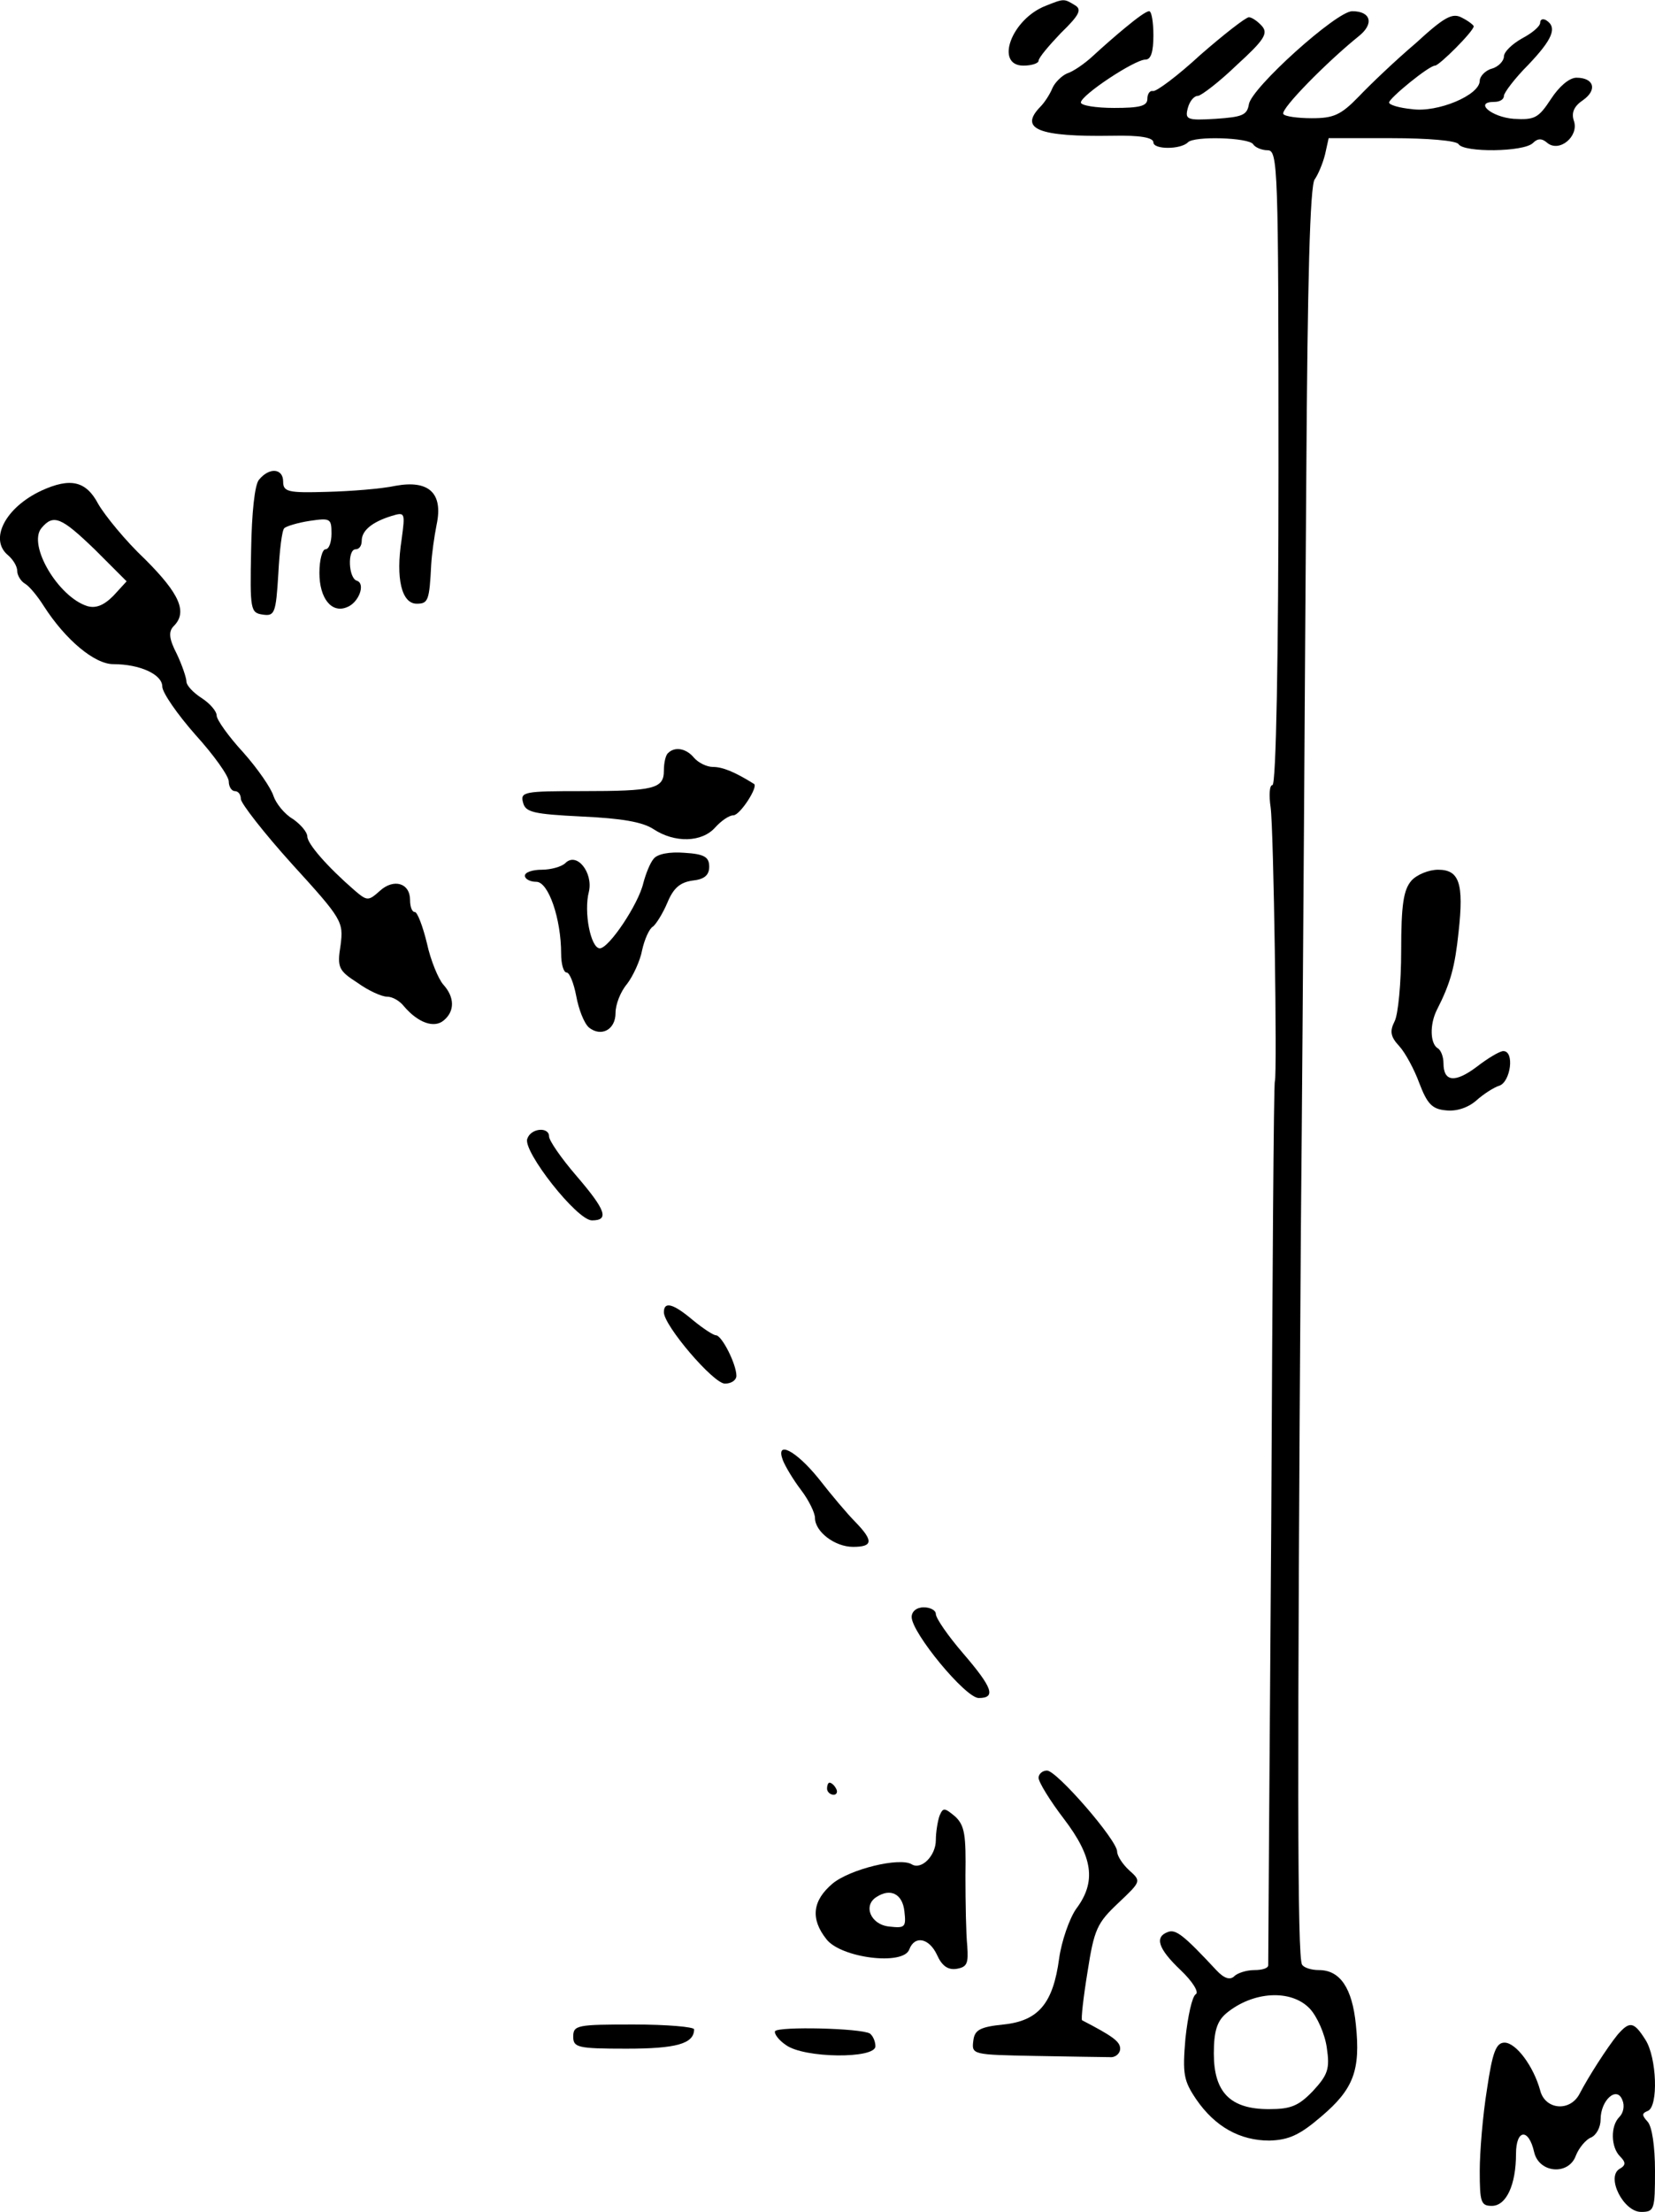 <?xml version="1.0" standalone="no"?>
<!DOCTYPE svg PUBLIC "-//W3C//DTD SVG 20010904//EN"
 "http://www.w3.org/TR/2001/REC-SVG-20010904/DTD/svg10.dtd">
<svg version="1.0" xmlns="http://www.w3.org/2000/svg"
 width="273.852pt" height="365.853pt" viewBox="0 0 273.852 365.853"
 preserveAspectRatio="xMidYMid meet">
<g transform="translate(-1.148,369.853) scale(0.1,-0.1)"
fill="#000000" stroke="none">
<path d="M1742 3689 c-57 -22 -85 -99 -37 -99 14 0 25 4 25 8 0 5 17 25 37 46
31 30 35 39 23 46 -18 11 -18 11 -48 -1z"/>
<path d="M1875 3654 c-16 -13 -41 -35 -55 -48 -14 -13 -33 -26 -43 -29 -9 -4
-20 -15 -24 -24 -4 -10 -13 -24 -20 -31 -36 -37 -3 -50 119 -48 46 1 68 -3 68
-11 0 -12 45 -12 57 0 10 11 101 8 108 -3 3 -5 14 -10 24 -10 17 0 18 -27 18
-525 0 -313 -4 -525 -10 -525 -5 0 -6 -17 -3 -37 5 -36 11 -442 7 -453 -2 -3
-4 -331 -6 -730 -3 -399 -5 -728 -5 -732 0 -5 -10 -8 -23 -8 -13 0 -28 -5 -33
-10 -7 -7 -17 -4 -30 10 -54 58 -67 68 -80 63 -22 -8 -17 -27 21 -63 20 -19
31 -37 25 -40 -6 -4 -13 -36 -17 -73 -5 -59 -3 -70 18 -101 31 -45 72 -68 121
-68 32 1 50 9 86 40 53 45 65 76 57 152 -6 60 -26 90 -61 90 -13 0 -25 4 -28
9 -8 12 -8 324 -2 1211 4 426 7 989 9 1252 2 318 6 481 14 490 5 7 13 25 17
41 l6 27 105 0 c58 0 107 -4 110 -10 9 -14 108 -13 123 2 8 8 15 8 24 0 20
-16 52 11 44 36 -5 14 0 25 15 35 24 17 18 37 -11 37 -12 0 -29 -15 -42 -35
-21 -32 -27 -35 -62 -33 -37 3 -66 28 -32 28 9 0 16 4 16 10 0 5 18 29 40 51
40 42 49 62 30 74 -5 3 -10 2 -10 -4 0 -6 -13 -17 -30 -26 -16 -9 -30 -22 -30
-30 0 -7 -9 -17 -20 -20 -11 -3 -20 -13 -20 -20 0 -24 -70 -53 -112 -47 -21 2
-38 7 -38 11 0 7 66 61 76 61 7 0 64 57 64 65 0 2 -9 9 -19 14 -16 9 -29 2
-77 -42 -33 -28 -75 -68 -94 -88 -30 -31 -42 -36 -78 -36 -23 0 -45 3 -47 7
-5 8 72 86 124 128 27 21 21 42 -10 42 -26 0 -167 -127 -171 -154 -3 -18 -11
-21 -55 -24 -48 -3 -51 -1 -46 18 3 11 10 20 17 20 6 1 35 23 64 51 45 41 52
52 42 64 -7 8 -17 15 -22 15 -5 0 -41 -28 -80 -62 -38 -35 -74 -62 -79 -60 -5
1 -9 -5 -9 -13 0 -12 -13 -15 -55 -15 -30 0 -55 4 -55 9 0 12 89 71 107 71 9
0 13 13 13 40 0 22 -3 40 -7 40 -5 0 -21 -12 -38 -26z m304 -3278 c12 -13 25
-42 28 -65 5 -34 2 -44 -23 -71 -24 -25 -37 -30 -73 -30 -64 0 -91 28 -91 92
0 36 5 53 20 66 44 37 108 41 139 8z"/>
<path d="M440 2905 c-7 -8 -12 -54 -13 -117 -2 -98 -1 -103 19 -106 20 -3 22
2 26 67 2 38 6 73 10 76 3 3 22 9 42 12 34 5 36 4 36 -21 0 -14 -4 -26 -10
-26 -5 0 -10 -17 -10 -39 0 -42 20 -67 45 -57 20 7 32 39 17 44 -14 4 -16 52
-2 52 6 0 10 6 10 14 0 17 17 31 49 41 23 7 23 6 17 -39 -10 -64 0 -106 25
-106 19 0 21 5 24 65 1 17 5 46 9 66 11 52 -13 74 -68 64 -23 -5 -74 -9 -113
-10 -65 -2 -73 0 -73 17 0 22 -23 24 -40 3z"/>
<path d="M80 2887 c-60 -28 -87 -81 -55 -107 8 -7 15 -18 15 -26 0 -7 6 -17
13 -21 7 -4 21 -21 31 -37 36 -56 84 -96 115 -96 44 0 81 -17 81 -37 0 -10 25
-46 55 -80 30 -33 55 -68 55 -77 0 -9 5 -16 10 -16 6 0 10 -6 10 -13 0 -7 38
-56 85 -108 83 -91 85 -95 80 -134 -6 -37 -3 -42 28 -62 18 -13 40 -23 49 -23
9 0 21 -7 28 -16 23 -27 50 -37 66 -23 18 15 18 38 -1 59 -8 9 -21 40 -27 68
-7 29 -16 52 -20 52 -5 0 -8 9 -8 20 0 28 -27 36 -50 15 -19 -17 -21 -17 -42
1 -45 39 -78 77 -78 89 0 7 -11 20 -24 29 -14 8 -28 26 -32 38 -4 13 -26 45
-50 72 -24 26 -44 54 -44 61 0 7 -11 20 -25 29 -14 9 -25 21 -25 27 0 6 -7 27
-16 46 -13 25 -14 37 -5 46 23 23 10 53 -47 110 -33 31 -67 73 -78 92 -20 38
-46 44 -94 22z m89 -98 l52 -52 -22 -24 c-16 -16 -29 -21 -43 -17 -48 15 -99
101 -76 129 20 24 33 18 89 -36z"/>
<path d="M1117 2453 c-4 -3 -7 -16 -7 -29 0 -30 -16 -34 -135 -34 -96 0 -103
-1 -98 -19 4 -16 17 -19 97 -23 66 -3 101 -9 119 -21 35 -23 80 -22 102 3 10
11 23 20 30 20 11 0 42 48 34 52 -32 20 -52 28 -68 28 -10 0 -24 7 -31 15 -13
16 -32 19 -43 8z"/>
<path d="M1093 2278 c-6 -7 -13 -25 -17 -40 -8 -35 -57 -108 -72 -108 -15 0
-27 60 -18 94 7 31 -20 66 -39 47 -6 -6 -24 -11 -39 -11 -15 0 -28 -4 -28 -10
0 -5 8 -10 19 -10 20 0 41 -61 41 -119 0 -17 4 -31 9 -31 5 0 12 -18 16 -39 4
-22 13 -45 21 -52 20 -16 44 -4 44 24 0 14 8 35 19 48 10 13 22 39 25 56 4 18
12 36 18 39 5 4 16 21 24 40 10 24 21 33 41 36 20 2 28 9 28 23 0 16 -8 21
-41 23 -25 2 -45 -2 -51 -10z"/>
<path d="M2347 2242 c-13 -15 -17 -39 -17 -116 0 -53 -5 -106 -11 -117 -8 -16
-7 -25 8 -41 10 -11 25 -39 33 -61 13 -34 21 -43 44 -45 17 -2 36 4 50 16 11
10 29 22 39 25 18 7 25 57 6 57 -6 0 -26 -12 -44 -26 -36 -27 -55 -25 -55 6 0
10 -4 22 -10 25 -12 8 -13 39 -1 63 23 45 30 72 36 129 9 81 1 103 -34 103
-15 0 -35 -8 -44 -18z"/>
<path d="M884 1815 c-8 -20 82 -135 107 -135 29 0 23 17 -26 74 -25 29 -45 58
-45 65 0 16 -30 14 -36 -4z"/>
<path d="M1110 1528 c0 -22 82 -118 101 -118 11 0 19 6 19 13 0 19 -24 67 -34
67 -4 0 -21 11 -38 25 -32 27 -48 32 -48 13z"/>
<path d="M1307 1283 c4 -10 17 -32 30 -49 13 -17 23 -38 23 -46 0 -23 33 -48
63 -48 33 0 34 10 4 41 -13 13 -40 45 -61 72 -38 47 -72 64 -59 30z"/>
<path d="M1520 1024 c0 -26 89 -134 111 -134 29 0 23 17 -26 74 -25 29 -45 58
-45 65 0 6 -9 11 -20 11 -12 0 -20 -7 -20 -16z"/>
<path d="M1730 758 c0 -7 19 -38 42 -68 48 -63 54 -104 20 -149 -11 -16 -24
-53 -28 -82 -10 -74 -34 -103 -92 -109 -39 -4 -48 -9 -50 -27 -3 -23 -1 -23
102 -25 58 -1 114 -2 124 -2 9 -1 17 6 17 14 0 12 -13 21 -63 47 -2 1 2 37 9
80 11 71 16 81 51 114 38 36 38 36 18 54 -11 10 -20 24 -20 31 0 19 -100 134
-116 134 -8 0 -14 -6 -14 -12z"/>
<path d="M1380 740 c0 -5 5 -10 11 -10 5 0 7 5 4 10 -3 6 -8 10 -11 10 -2 0
-4 -4 -4 -10z"/>
<path d="M1566 695 c-3 -9 -6 -27 -6 -40 0 -26 -24 -50 -40 -40 -20 12 -102
-8 -131 -32 -33 -28 -37 -58 -10 -92 24 -31 127 -44 137 -17 9 24 33 19 46 -9
8 -18 18 -25 32 -23 18 3 20 9 18 38 -2 19 -3 71 -3 116 1 67 -1 83 -17 98
-18 15 -20 15 -26 1z m-58 -158 c3 -26 1 -28 -25 -25 -31 3 -44 35 -21 49 23
15 43 5 46 -24z"/>
<path d="M960 330 c0 -18 7 -20 88 -20 82 0 112 8 112 32 0 4 -45 8 -100 8
-93 0 -100 -1 -100 -20z"/>
<path d="M1294 339 c-2 -4 6 -15 18 -23 30 -22 148 -23 148 -2 0 8 -4 17 -9
21 -15 9 -151 12 -157 4z"/>
<path d="M2688 333 c-17 -21 -48 -69 -63 -98 -16 -30 -57 -26 -65 6 -11 40
-40 79 -59 79 -14 0 -20 -16 -29 -77 -7 -43 -12 -104 -12 -135 0 -52 2 -58 20
-58 24 0 40 35 40 86 0 41 21 43 30 3 8 -35 57 -39 69 -6 5 13 17 27 25 30 9
4 16 17 16 30 0 32 27 56 36 32 4 -9 2 -21 -5 -28 -15 -15 -14 -50 1 -65 10
-10 10 -15 -1 -21 -22 -14 7 -71 36 -71 22 0 23 4 23 68 0 41 -5 73 -12 81
-10 11 -10 14 0 18 18 7 15 89 -4 118 -19 30 -26 31 -46 8z"/>
</g>
</svg>
